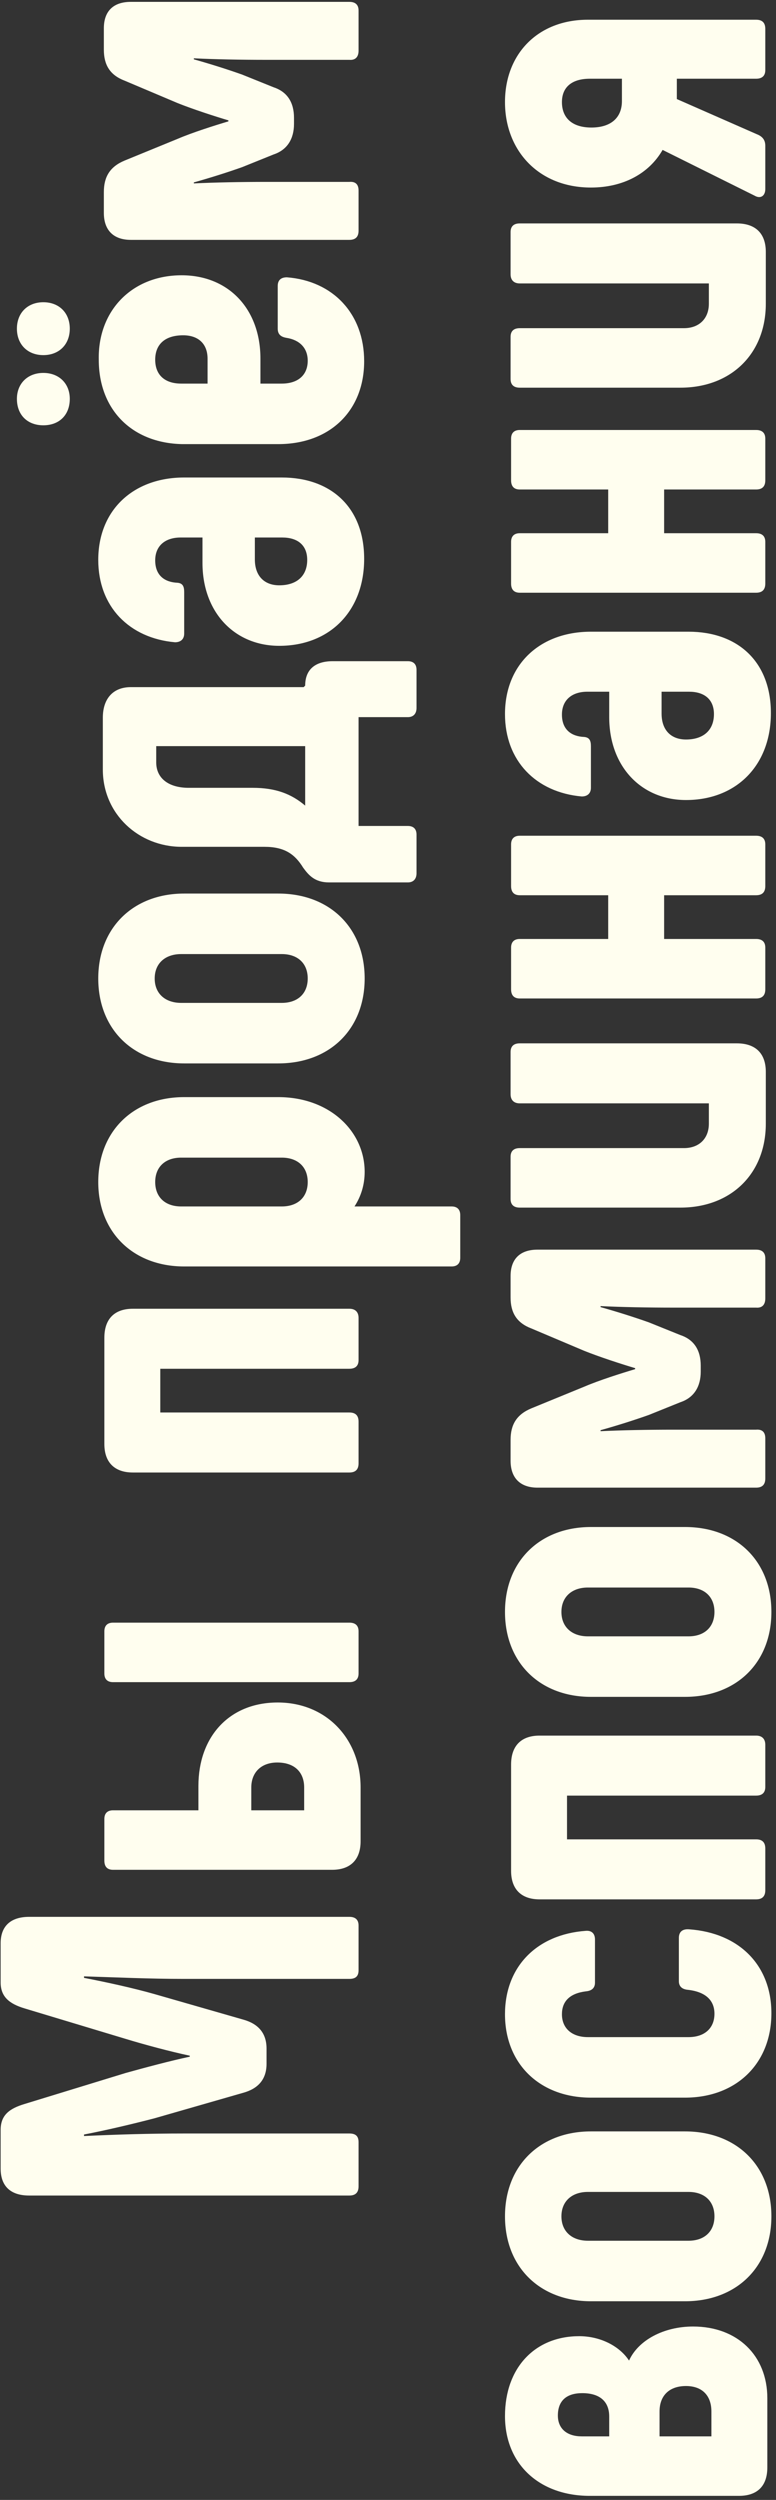 <?xml version="1.0" encoding="UTF-8"?> <svg xmlns="http://www.w3.org/2000/svg" width="145" height="467" viewBox="0 0 145 467" fill="none"><rect x="0" y="0" width="145" height="467" fill="#333333" stroke="none"/> <path d="M67 408.43V400.165C67 399.025 66.43 398.55 65.29 398.55H34.415C27.86 398.55 21.78 398.74 15.7 399.025V398.74C19.69 397.98 24.915 396.745 28.905 395.7L45.435 390.95C48.19 390.19 49.805 388.48 49.805 385.535V382.685C49.805 379.74 48.19 378.03 45.435 377.27L28.905 372.52C24.915 371.38 19.69 370.24 15.7 369.48V369.195C21.78 369.385 27.86 369.67 34.415 369.67H65.29C66.43 369.67 67 369.195 67 368.055V359.695C67 358.65 66.43 358.08 65.29 358.08H5.44C2.02 358.08 0.12 359.79 0.12 363.02V370.335C0.12 372.995 1.735 374.325 4.585 375.18L23.49 380.88C26.91 381.925 31.85 383.255 35.46 384.015V384.205C31.85 384.965 26.91 386.295 23.49 387.245L4.585 393.04C1.735 393.895 0.12 395.13 0.12 397.885V405.105C0.12 408.43 2.02 410.14 5.44 410.14H65.29C66.43 410.14 67 409.57 67 408.43ZM67.38 343.972V333.902C67.38 324.877 61.015 318.037 51.895 318.037C42.775 318.037 37.075 324.497 37.075 333.617L37.075 338.177H21.115C20.07 338.177 19.5 338.747 19.5 339.792V347.582C19.5 348.722 20.07 349.292 21.115 349.292H62.06C65.48 349.292 67.38 347.392 67.38 343.972ZM67 312.622V304.737C67 303.692 66.43 303.122 65.29 303.122H21.115C20.07 303.122 19.5 303.692 19.5 304.737L19.5 312.622C19.5 313.667 20.07 314.237 21.115 314.237H65.29C66.43 314.237 67 313.667 67 312.622ZM56.835 338.177H46.955L46.955 333.902C46.955 331.147 48.76 329.247 51.8 329.247C55.125 329.247 56.835 331.147 56.835 333.902V338.177ZM19.5 249.898V269.753C19.5 273.173 21.4 275.073 24.82 275.073H65.29C66.43 275.073 67 274.503 67 273.363V265.573C67 264.433 66.43 263.863 65.29 263.863H29.95V255.693H65.29C66.43 255.693 67 255.123 67 254.078V246.193C67 245.148 66.43 244.483 65.29 244.483H24.82C21.4 244.483 19.5 246.383 19.5 249.898ZM18.36 220.813C18.36 230.218 24.915 236.583 34.415 236.583H84.385C85.43 236.583 86 236.013 86 234.968V226.988C86 225.943 85.43 225.373 84.385 225.373H66.24C67.475 223.473 68.14 221.288 68.14 218.913C68.14 211.313 61.585 204.948 51.99 204.948H34.415C24.915 204.948 18.36 211.313 18.36 220.813ZM52.655 216.253C55.6 216.253 57.5 217.963 57.5 220.813C57.5 223.663 55.6 225.373 52.655 225.373H33.845C30.9 225.373 29 223.663 29 220.813C29 217.963 30.9 216.253 33.845 216.253H52.655ZM68.14 182.787C68.14 173.287 61.585 166.922 51.99 166.922H34.415C24.915 166.922 18.36 173.287 18.36 182.787C18.36 192.287 24.915 198.652 34.415 198.652H51.99C61.585 198.652 68.14 192.287 68.14 182.787ZM57.5 182.787C57.5 185.637 55.6 187.347 52.655 187.347H33.845C30.9 187.347 28.905 185.637 28.905 182.787C28.905 179.937 30.9 178.227 33.845 178.227H52.655C55.6 178.227 57.5 179.937 57.5 182.787ZM77.83 163.131L77.83 155.911C77.83 154.866 77.26 154.296 76.215 154.296H67V133.966H76.215C77.26 133.966 77.83 133.301 77.83 132.256V125.131C77.83 124.086 77.26 123.516 76.215 123.516H62.155C58.83 123.516 57.025 125.131 57.025 128.076L56.74 128.361H24.44C21.02 128.361 19.215 130.641 19.215 134.061V143.751C19.215 152.111 25.96 158.191 33.94 158.191H49.425C53.225 158.191 55.125 159.616 56.645 162.086C57.69 163.511 58.83 164.841 61.49 164.841H76.215C77.26 164.841 77.83 164.176 77.83 163.131ZM57.025 150.496C54.46 148.311 51.515 147.171 47.24 147.171H35.27C31.47 147.171 29.19 145.366 29.19 142.421V139.381H57.025V150.496ZM68.045 104.4C68.045 94.805 61.87 89.2 52.655 89.2H34.415C24.915 89.2 18.36 95.28 18.36 104.59C18.36 113.33 24.155 119.22 32.705 119.98C33.75 119.98 34.415 119.41 34.415 118.365V110.575C34.415 109.53 34.13 108.96 33.18 108.865C30.805 108.77 29 107.535 29 104.685C29 101.93 30.9 100.41 33.75 100.41H37.835L37.835 105.16C37.835 114.375 43.82 120.645 52.18 120.645C61.585 120.645 68.045 114.185 68.045 104.4ZM57.405 104.59C57.405 107.63 55.41 109.34 52.18 109.34C49.425 109.34 47.62 107.63 47.62 104.495L47.62 100.41H52.75C55.6 100.41 57.405 101.835 57.405 104.59ZM13.04 74.509C13.04 71.659 11.045 69.664 8.1 69.664C5.155 69.664 3.16 71.659 3.16 74.509C3.16 77.549 5.155 79.449 8.1 79.449C11.045 79.449 13.04 77.549 13.04 74.509ZM13.04 61.399C13.04 58.454 11.045 56.459 8.1 56.459C5.155 56.459 3.16 58.454 3.16 61.399C3.16 64.344 5.155 66.339 8.1 66.339C11.045 66.339 13.04 64.344 13.04 61.399ZM68.045 67.479C68.045 58.644 62.25 52.469 53.605 51.804C52.465 51.804 51.895 52.374 51.895 53.419V61.399C51.895 62.349 52.37 62.919 53.51 63.109C55.98 63.489 57.5 65.009 57.5 67.384C57.5 70.139 55.6 71.659 52.655 71.659H48.665V67.004C48.665 57.694 42.68 51.424 33.94 51.424C24.63 51.424 18.265 58.074 18.455 67.194C18.455 76.599 24.725 82.774 34.035 82.964H51.99C61.68 82.964 68.045 76.694 68.045 67.479ZM38.785 71.659H33.845C30.9 71.659 29 70.139 29 67.194C29 64.344 30.805 62.634 34.225 62.634C37.075 62.634 38.785 64.249 38.785 67.004V71.659ZM67 43.099V35.594C67 34.454 66.43 33.884 65.29 33.979H49.995C44.96 33.979 40.115 34.074 36.22 34.264V34.074C39.26 33.219 42.3 32.269 45.245 31.224L51.135 28.849C53.7 27.994 54.935 25.904 54.935 23.149V22.009C54.935 19.159 53.7 17.164 51.135 16.309L45.245 13.934C42.3 12.889 39.26 11.939 36.22 11.084V10.894C40.115 11.084 44.96 11.179 49.995 11.179H65.29C66.43 11.274 67 10.609 67 9.469V1.964C67 0.919 66.43 0.349 65.29 0.349H24.44C21.21 0.349 19.405 2.059 19.405 5.289V9.279C19.405 12.129 20.545 14.029 23.3 15.074L33.18 19.254C36.03 20.394 40.115 21.724 42.68 22.484V22.674C40.115 23.434 35.935 24.764 33.275 25.904L23.3 29.989C20.545 31.129 19.405 33.029 19.405 35.879V39.774C19.405 43.004 21.21 44.809 24.44 44.809H65.29C66.43 44.809 67 44.239 67 43.099ZM117.54 440.974C115.735 438.219 112.125 436.414 108.23 436.414C99.965 436.414 94.36 442.304 94.36 451.329C94.36 460.354 100.82 466.244 110.225 466.244H138.06C141.48 466.244 143.38 464.439 143.38 460.924V448.004C143.38 440.024 137.775 434.609 129.51 434.609C124 434.609 119.25 437.174 117.54 440.974ZM108.705 455.129C105.95 455.129 104.24 453.704 104.24 451.234C104.24 448.479 105.855 447.054 108.8 447.054C112.03 447.054 113.835 448.574 113.835 451.424V455.129H108.705ZM132.93 450.474V455.129H123.24V450.474C123.24 447.529 125.045 445.724 128.18 445.724C131.22 445.724 132.93 447.529 132.93 450.474ZM144.14 414.025C144.14 404.525 137.585 398.16 127.99 398.16H110.415C100.915 398.16 94.36 404.525 94.36 414.025C94.36 423.525 100.915 429.89 110.415 429.89H127.99C137.585 429.89 144.14 423.525 144.14 414.025ZM133.5 414.025C133.5 416.875 131.6 418.585 128.655 418.585H109.845C106.9 418.585 104.905 416.875 104.905 414.025C104.905 411.175 106.9 409.465 109.845 409.465H128.655C131.6 409.465 133.5 411.175 133.5 414.025ZM144.14 376.083C144.14 367.153 138.155 361.073 128.75 360.408C127.515 360.313 126.85 360.883 126.85 362.023V370.098C126.85 371.048 127.42 371.618 128.56 371.713C131.885 372.093 133.5 373.708 133.5 376.178C133.5 378.933 131.6 380.548 128.655 380.548H109.845C106.9 380.548 105 378.933 105 376.273C105 373.898 106.425 372.378 109.465 371.998C110.605 371.903 111.175 371.333 111.175 370.383V362.308C111.175 361.263 110.605 360.598 109.465 360.693C100.25 361.358 94.36 367.438 94.36 376.273C94.36 385.583 100.915 391.853 110.415 391.853H127.99C137.585 391.853 144.14 385.488 144.14 376.083ZM95.5 329.637V349.492C95.5 352.912 97.4 354.812 100.82 354.812H141.29C142.43 354.812 143 354.242 143 353.102V345.312C143 344.172 142.43 343.602 141.29 343.602H105.95V335.432H141.29C142.43 335.432 143 334.862 143 333.817V325.932C143 324.887 142.43 324.222 141.29 324.222H100.82C97.4 324.222 95.5 326.122 95.5 329.637ZM144.14 301.12C144.14 291.62 137.585 285.255 127.99 285.255H110.415C100.915 285.255 94.36 291.62 94.36 301.12C94.36 310.62 100.915 316.985 110.415 316.985H127.99C137.585 316.985 144.14 310.62 144.14 301.12ZM133.5 301.12C133.5 303.97 131.6 305.68 128.655 305.68H109.845C106.9 305.68 104.905 303.97 104.905 301.12C104.905 298.27 106.9 296.56 109.845 296.56H128.655C131.6 296.56 133.5 298.27 133.5 301.12ZM143 276.193V268.688C143 267.548 142.43 266.978 141.29 267.073H125.995C120.96 267.073 116.115 267.168 112.22 267.358V267.168C115.26 266.313 118.3 265.363 121.245 264.318L127.135 261.943C129.7 261.088 130.935 258.998 130.935 256.243V255.103C130.935 252.253 129.7 250.258 127.135 249.403L121.245 247.028C118.3 245.983 115.26 245.033 112.22 244.178V243.988C116.115 244.178 120.96 244.273 125.995 244.273H141.29C142.43 244.368 143 243.703 143 242.563V235.058C143 234.013 142.43 233.443 141.29 233.443H100.44C97.21 233.443 95.405 235.153 95.405 238.383V242.373C95.405 245.223 96.545 247.123 99.3 248.168L109.18 252.348C112.03 253.488 116.115 254.818 118.68 255.578V255.768C116.115 256.528 111.935 257.858 109.275 258.998L99.3 263.083C96.545 264.223 95.405 266.123 95.405 268.973V272.868C95.405 276.098 97.21 277.903 100.44 277.903H141.29C142.43 277.903 143 277.333 143 276.193ZM143.095 209.914V200.224C143.095 196.804 141.195 194.904 137.68 194.904H97.115C95.975 194.904 95.405 195.474 95.405 196.519V204.404C95.405 205.449 95.975 206.114 97.115 206.114H132.455V209.914C132.455 212.669 130.65 214.474 127.8 214.474H97.115C95.975 214.474 95.405 215.044 95.405 216.089V223.974C95.405 225.019 95.975 225.589 97.115 225.589H127.135C136.635 225.589 143.095 219.224 143.095 209.914ZM97.115 167.236H113.645V175.406H97.115C96.07 175.406 95.5 175.976 95.5 177.021V184.811C95.5 185.951 96.07 186.521 97.115 186.521H141.29C142.43 186.521 143 185.951 143 184.811V177.021C143 175.976 142.43 175.406 141.29 175.406H124.095V167.236H141.29C142.43 167.236 143 166.666 143 165.526V157.736C143 156.691 142.43 156.121 141.29 156.121H97.115C96.07 156.121 95.5 156.691 95.5 157.736L95.5 165.526C95.5 166.666 96.07 167.236 97.115 167.236ZM144.045 133.206C144.045 123.611 137.87 118.006 128.655 118.006H110.415C100.915 118.006 94.36 124.086 94.36 133.396C94.36 142.136 100.155 148.026 108.705 148.786C109.75 148.786 110.415 148.216 110.415 147.171V139.381C110.415 138.336 110.13 137.766 109.18 137.671C106.805 137.576 105 136.341 105 133.491C105 130.736 106.9 129.216 109.75 129.216H113.835V133.966C113.835 143.181 119.82 149.451 128.18 149.451C137.585 149.451 144.045 142.991 144.045 133.206ZM133.405 133.396C133.405 136.436 131.41 138.146 128.18 138.146C125.425 138.146 123.62 136.436 123.62 133.301V129.216H128.75C131.6 129.216 133.405 130.641 133.405 133.396ZM97.115 91.44H113.645V99.61H97.115C96.07 99.61 95.5 100.18 95.5 101.225V109.015C95.5 110.155 96.07 110.725 97.115 110.725H141.29C142.43 110.725 143 110.155 143 109.015V101.225C143 100.18 142.43 99.61 141.29 99.61H124.095V91.44H141.29C142.43 91.44 143 90.87 143 89.73V81.94C143 80.895 142.43 80.325 141.29 80.325H97.115C96.07 80.325 95.5 80.895 95.5 81.94V89.73C95.5 90.87 96.07 91.44 97.115 91.44ZM143.095 56.745V47.056C143.095 43.636 141.195 41.736 137.68 41.736H97.115C95.975 41.736 95.405 42.306 95.405 43.35V51.236C95.405 52.281 95.975 52.946 97.115 52.946H132.455V56.745C132.455 59.501 130.65 61.306 127.8 61.306H97.115C95.975 61.306 95.405 61.876 95.405 62.92V70.805C95.405 71.85 95.975 72.421 97.115 72.421H127.135C136.635 72.421 143.095 66.055 143.095 56.745ZM94.36 19.075C94.36 28.1 100.63 35.035 110.415 35.035C116.4 35.035 121.245 32.47 123.81 28.005L141.005 36.555C142.145 37.22 143 36.555 143 35.32V27.245C143 26.295 142.62 25.535 141.385 25.06L126.47 18.505V14.705H141.29C142.43 14.705 143 14.135 143 13.09V5.395C143 4.255 142.43 3.685 141.29 3.685H109.845C100.535 3.685 94.36 10.05 94.36 19.075ZM116.21 14.705V18.885C116.21 22.02 114.12 23.825 110.51 23.825C106.9 23.825 105 22.02 105 19.075C105 16.32 106.805 14.705 110.225 14.705H116.21Z" fill="#FFFEEF"></path> </svg> 
